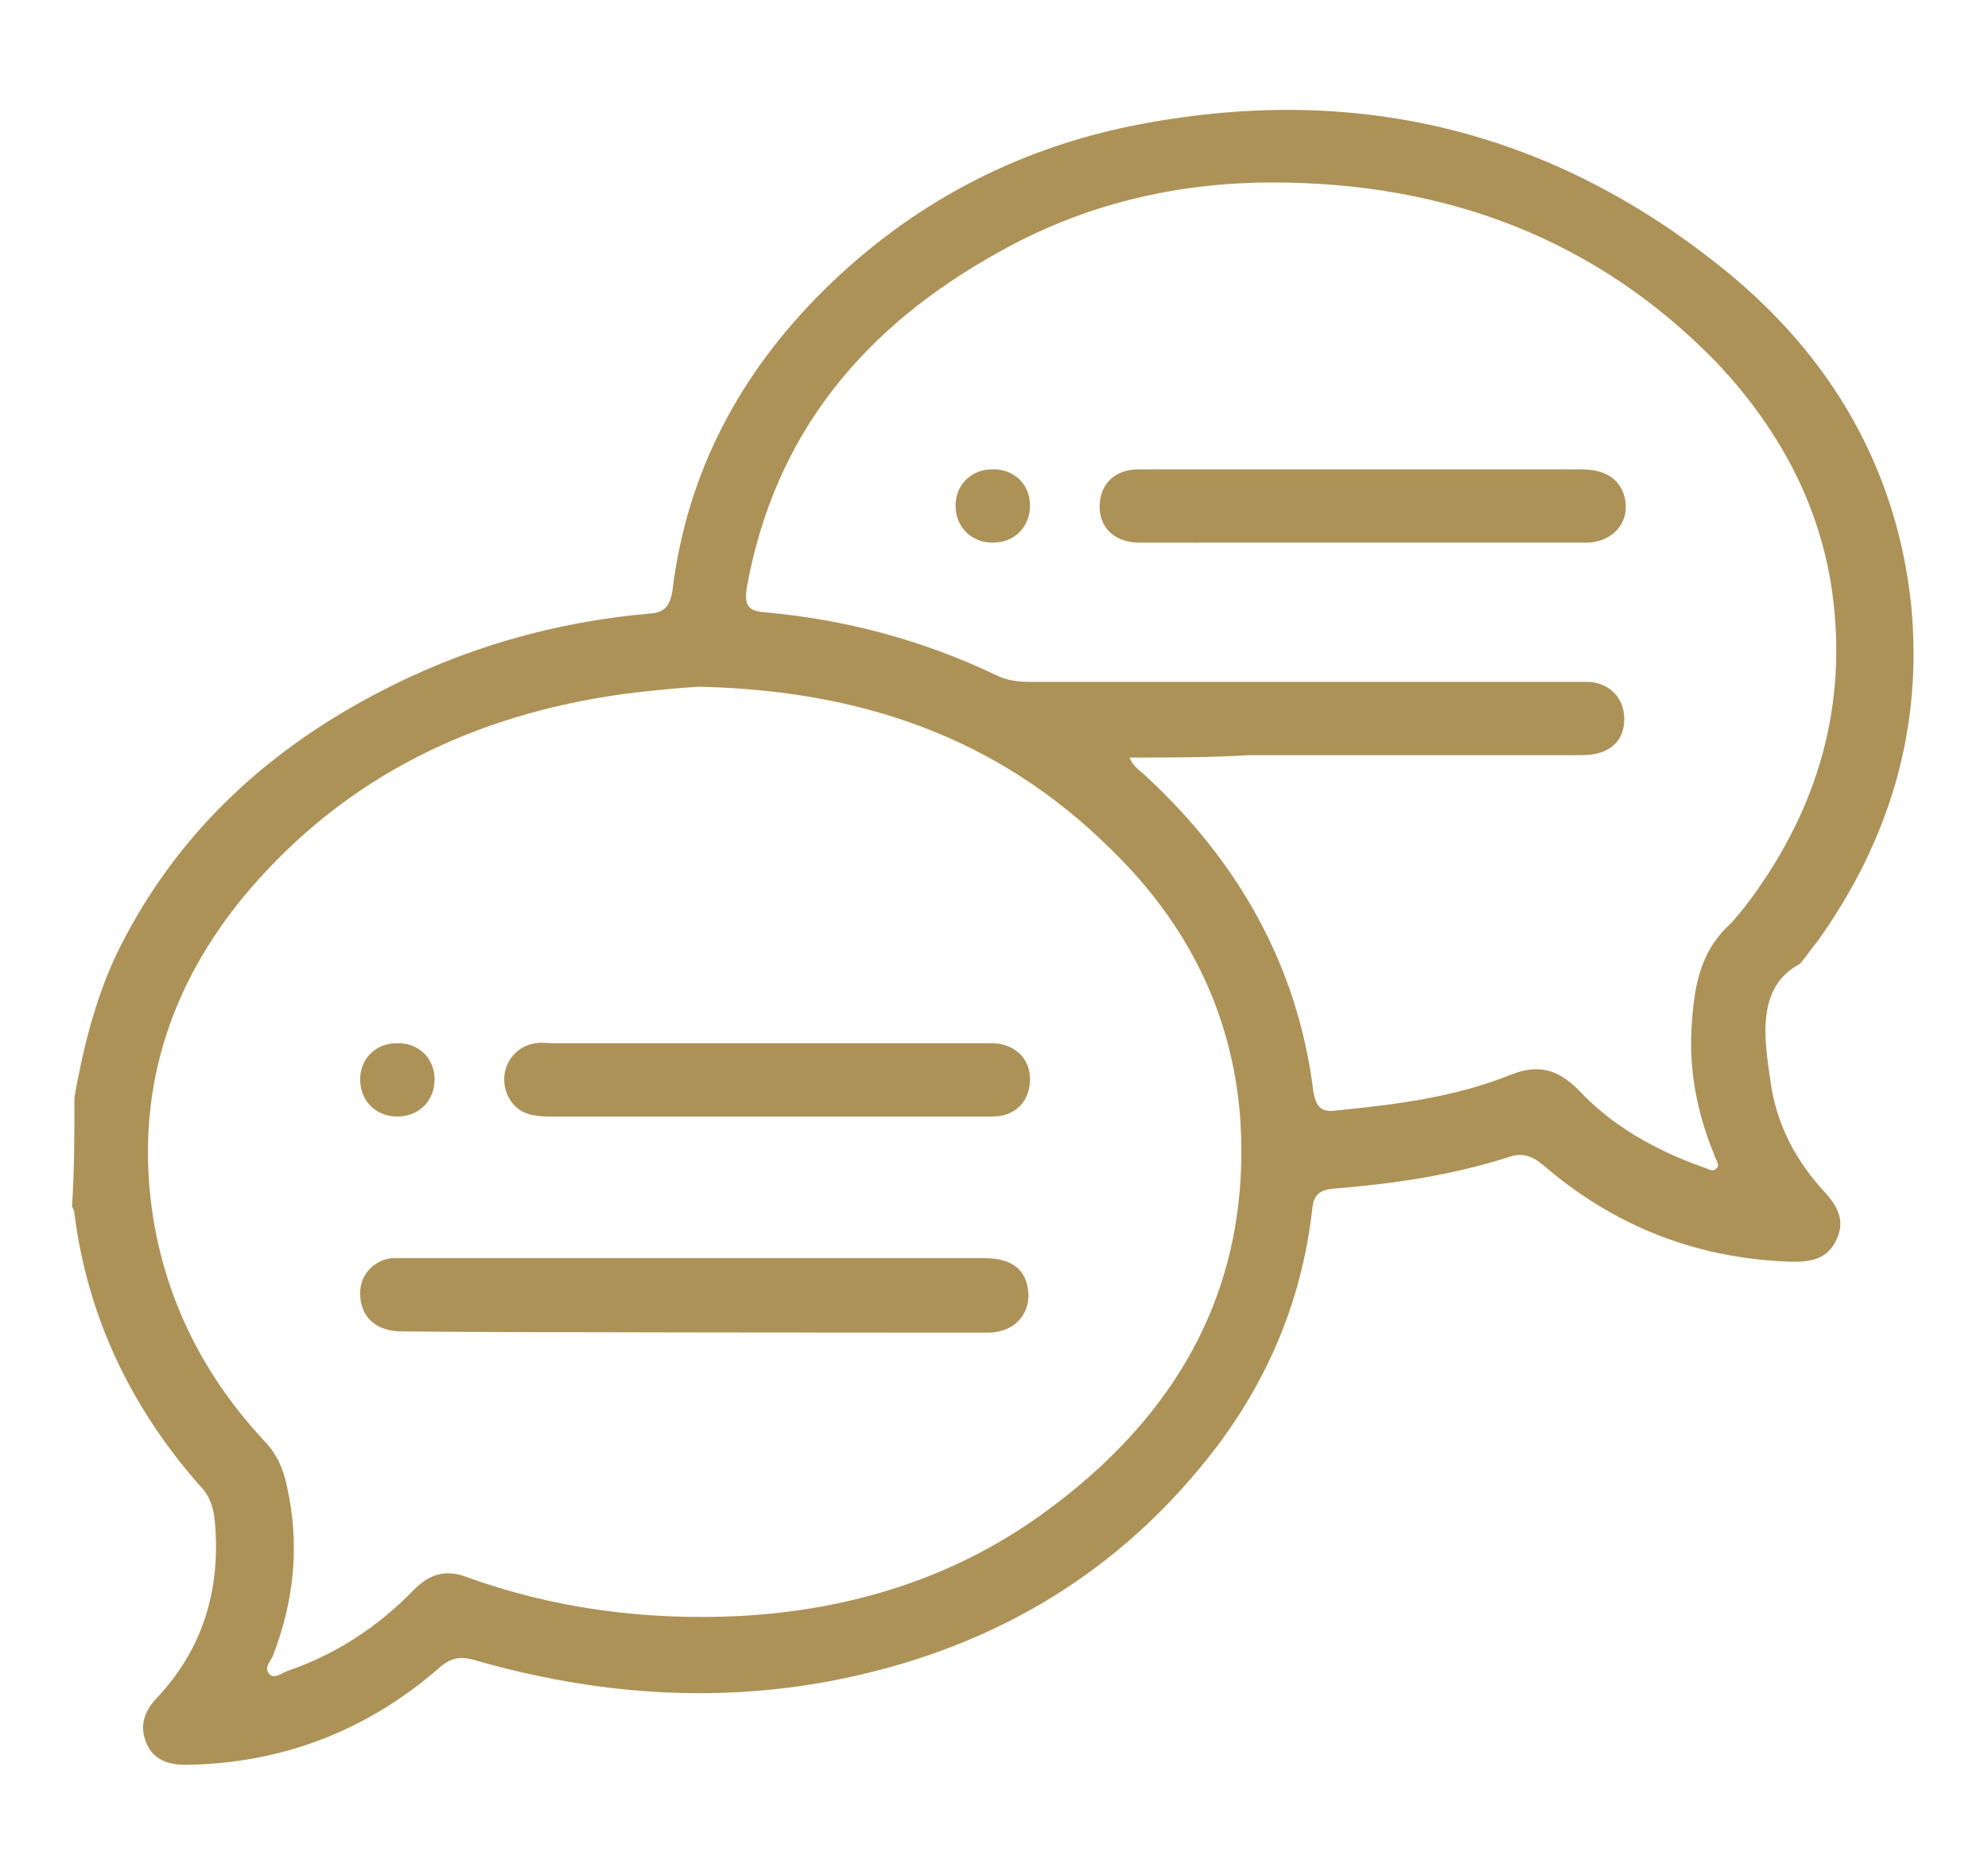 <?xml version="1.0" encoding="utf-8"?>
<!-- Generator: Adobe Illustrator 26.0.1, SVG Export Plug-In . SVG Version: 6.00 Build 0)  -->
<svg version="1.1" id="Layer_1" xmlns="http://www.w3.org/2000/svg" xmlns:xlink="http://www.w3.org/1999/xlink" x="0px" y="0px"
	 viewBox="0 0 165.6 155.9" style="enable-background:new 0 0 165.6 155.9;" xml:space="preserve">
<style type="text/css">
	.st0{fill:#AD9258;}
</style>
<g>
	<path class="st0" d="M6.2,91.4c0.7-4,1.7-8,3.4-11.7c4.7-9.8,12.2-16.9,21.7-21.9c7.2-3.8,14.8-6,22.9-6.7c1.3-0.1,1.6-0.8,1.8-1.8
		c1.2-10,5.7-18.3,12.7-25.2c7.1-7,15.7-11.6,25.5-13.6c18.4-3.7,35,0.2,49.6,12.1c8.7,7.1,14.2,16.4,15.4,27.8
		c1,10.3-1.8,19.6-7.8,28c-0.5,0.6-1.4,1.9-1.5,1.9c-3.7,2-2.9,6.4-2.4,9.9c0.5,3.5,2.1,6.5,4.5,9.1c1.1,1.2,1.7,2.4,1,3.9
		c-0.7,1.6-2,1.9-3.6,1.9c-7.9-0.2-14.9-2.9-20.9-8.1c-1-0.8-1.8-1-2.9-0.6c-4.7,1.5-9.5,2.2-14.4,2.6c-1.4,0.1-1.8,0.6-1.9,1.8
		c-0.9,7.8-3.9,14.7-8.8,20.8c-8.1,10.1-18.7,16-31.2,18.4c-10,1.9-19.9,1.1-29.7-1.7c-1.3-0.4-2.1-0.2-3.1,0.7
		c-6,5.2-13.1,7.9-21,8c-1.5,0-2.7-0.4-3.3-1.8c-0.6-1.4-0.2-2.6,0.8-3.7c3.9-4.1,5.4-9.1,4.9-14.7c-0.1-1.2-0.4-2.2-1.3-3.1
		c-5.7-6.5-9.3-14-10.4-22.6c0-0.2-0.1-0.4-0.2-0.6C6.2,97.4,6.2,94.4,6.2,91.4z M58.2,57.2c-1.6,0.1-3.9,0.3-6.2,0.6
		c-12.4,1.7-23.1,6.8-31.3,16.4c-6.7,7.9-9.6,17.1-7.9,27.5c1.2,7,4.3,13,9.1,18.2c1.1,1.1,1.7,2.4,2,3.9c1.1,4.9,0.6,9.6-1.2,14.2
		c-0.2,0.4-0.7,0.9-0.3,1.4c0.4,0.5,1,0,1.5-0.2c4.1-1.4,7.6-3.7,10.6-6.8c1.2-1.2,2.5-1.7,4.2-1.1c7.4,2.7,15.1,3.7,23,3.3
		c9.1-0.5,17.6-3.1,25-8.4c11.3-8.1,17.6-18.9,16.6-33.2c-0.7-8.8-4.5-16.2-10.8-22.3C83.1,61.4,71.7,57.5,58.2,57.2z M94.1,63.1
		c0.3,0.8,0.9,1.1,1.3,1.5c7.7,7.1,12.7,15.8,14,26.3c0.2,1.2,0.6,1.8,1.9,1.6c5-0.5,9.9-1.1,14.6-3c2.3-0.9,3.9-0.4,5.6,1.3
		c2.8,3,6.4,5,10.3,6.4c0.4,0.1,0.9,0.5,1.2,0.1c0.3-0.3-0.1-0.7-0.2-1.1c-1.4-3.4-2.1-6.9-1.9-10.5c0.2-3.3,0.6-6.4,3.3-8.8
		c0.8-0.9,1.5-1.8,2.2-2.8c5.4-7.7,7.6-16.2,6.1-25.6c-1.2-7.1-4.6-13.1-9.5-18.3c-10.1-10.4-22.7-15-37-15c-8,0-15.7,1.8-22.8,5.8
		c-11.2,6.2-18.7,15.1-21,28c-0.2,1.4,0.1,1.9,1.5,2c6.7,0.6,13.1,2.3,19.2,5.2c1,0.5,1.9,0.6,3,0.6c15,0,30,0,45,0
		c0.5,0,1.1,0,1.6,0c1.7,0.2,2.8,1.4,2.8,3.1c0,1.9-1.3,3-3.5,3c-9.3,0-18.5,0-27.8,0C100.9,63.1,97.6,63.1,94.1,63.1z"/>
	<path class="st0" d="M33.5,110.9c-2.2,0-3.5-1.2-3.5-3.2c0-1.5,1.1-2.7,2.6-2.9c0.3,0,0.7,0,1,0c16.1,0,32.3,0,48.4,0
		c2.1,0,3.3,0.8,3.6,2.4c0.4,2.1-1,3.8-3.3,3.8C76.9,111,41.5,111,33.5,110.9z"/>
	<path class="st0" d="M46,93c-0.5,0-1,0-1.5-0.1C43,92.7,42,91.4,42,89.9c0-1.5,1.1-2.8,2.6-3c0.5-0.1,1,0,1.5,0
		c11.9,0,23.8,0,35.7,0c0.3,0,0.7,0,1,0c1.8,0.1,3,1.3,3,3c0,1.8-1.2,3.1-3.1,3.1C78.7,93,52,93,46,93z"/>
	<path class="st0" d="M36.2,89.9c0,1.8-1.3,3.1-3.1,3.1c-1.8,0-3.1-1.3-3.1-3.1c0-1.7,1.3-3,3-3C34.8,86.8,36.2,88.1,36.2,89.9z"/>
	<path class="st0" d="M94.9,45.2c-2,0-3.3-1.2-3.3-3c0-1.8,1.2-3.1,3.2-3.1c3.9,0,28.6,0,37,0c1.9,0,3.1,0.8,3.5,2.2
		c0.6,2.1-0.9,3.9-3.2,3.9C125.9,45.2,101.1,45.2,94.9,45.2z"/>
	<path class="st0" d="M85.8,42.1c0,1.8-1.3,3.1-3.1,3.1c-1.8,0-3.1-1.3-3.1-3.1c0-1.7,1.3-3,3-3C84.4,39,85.8,40.3,85.8,42.1z"/>
</g>
</svg>
